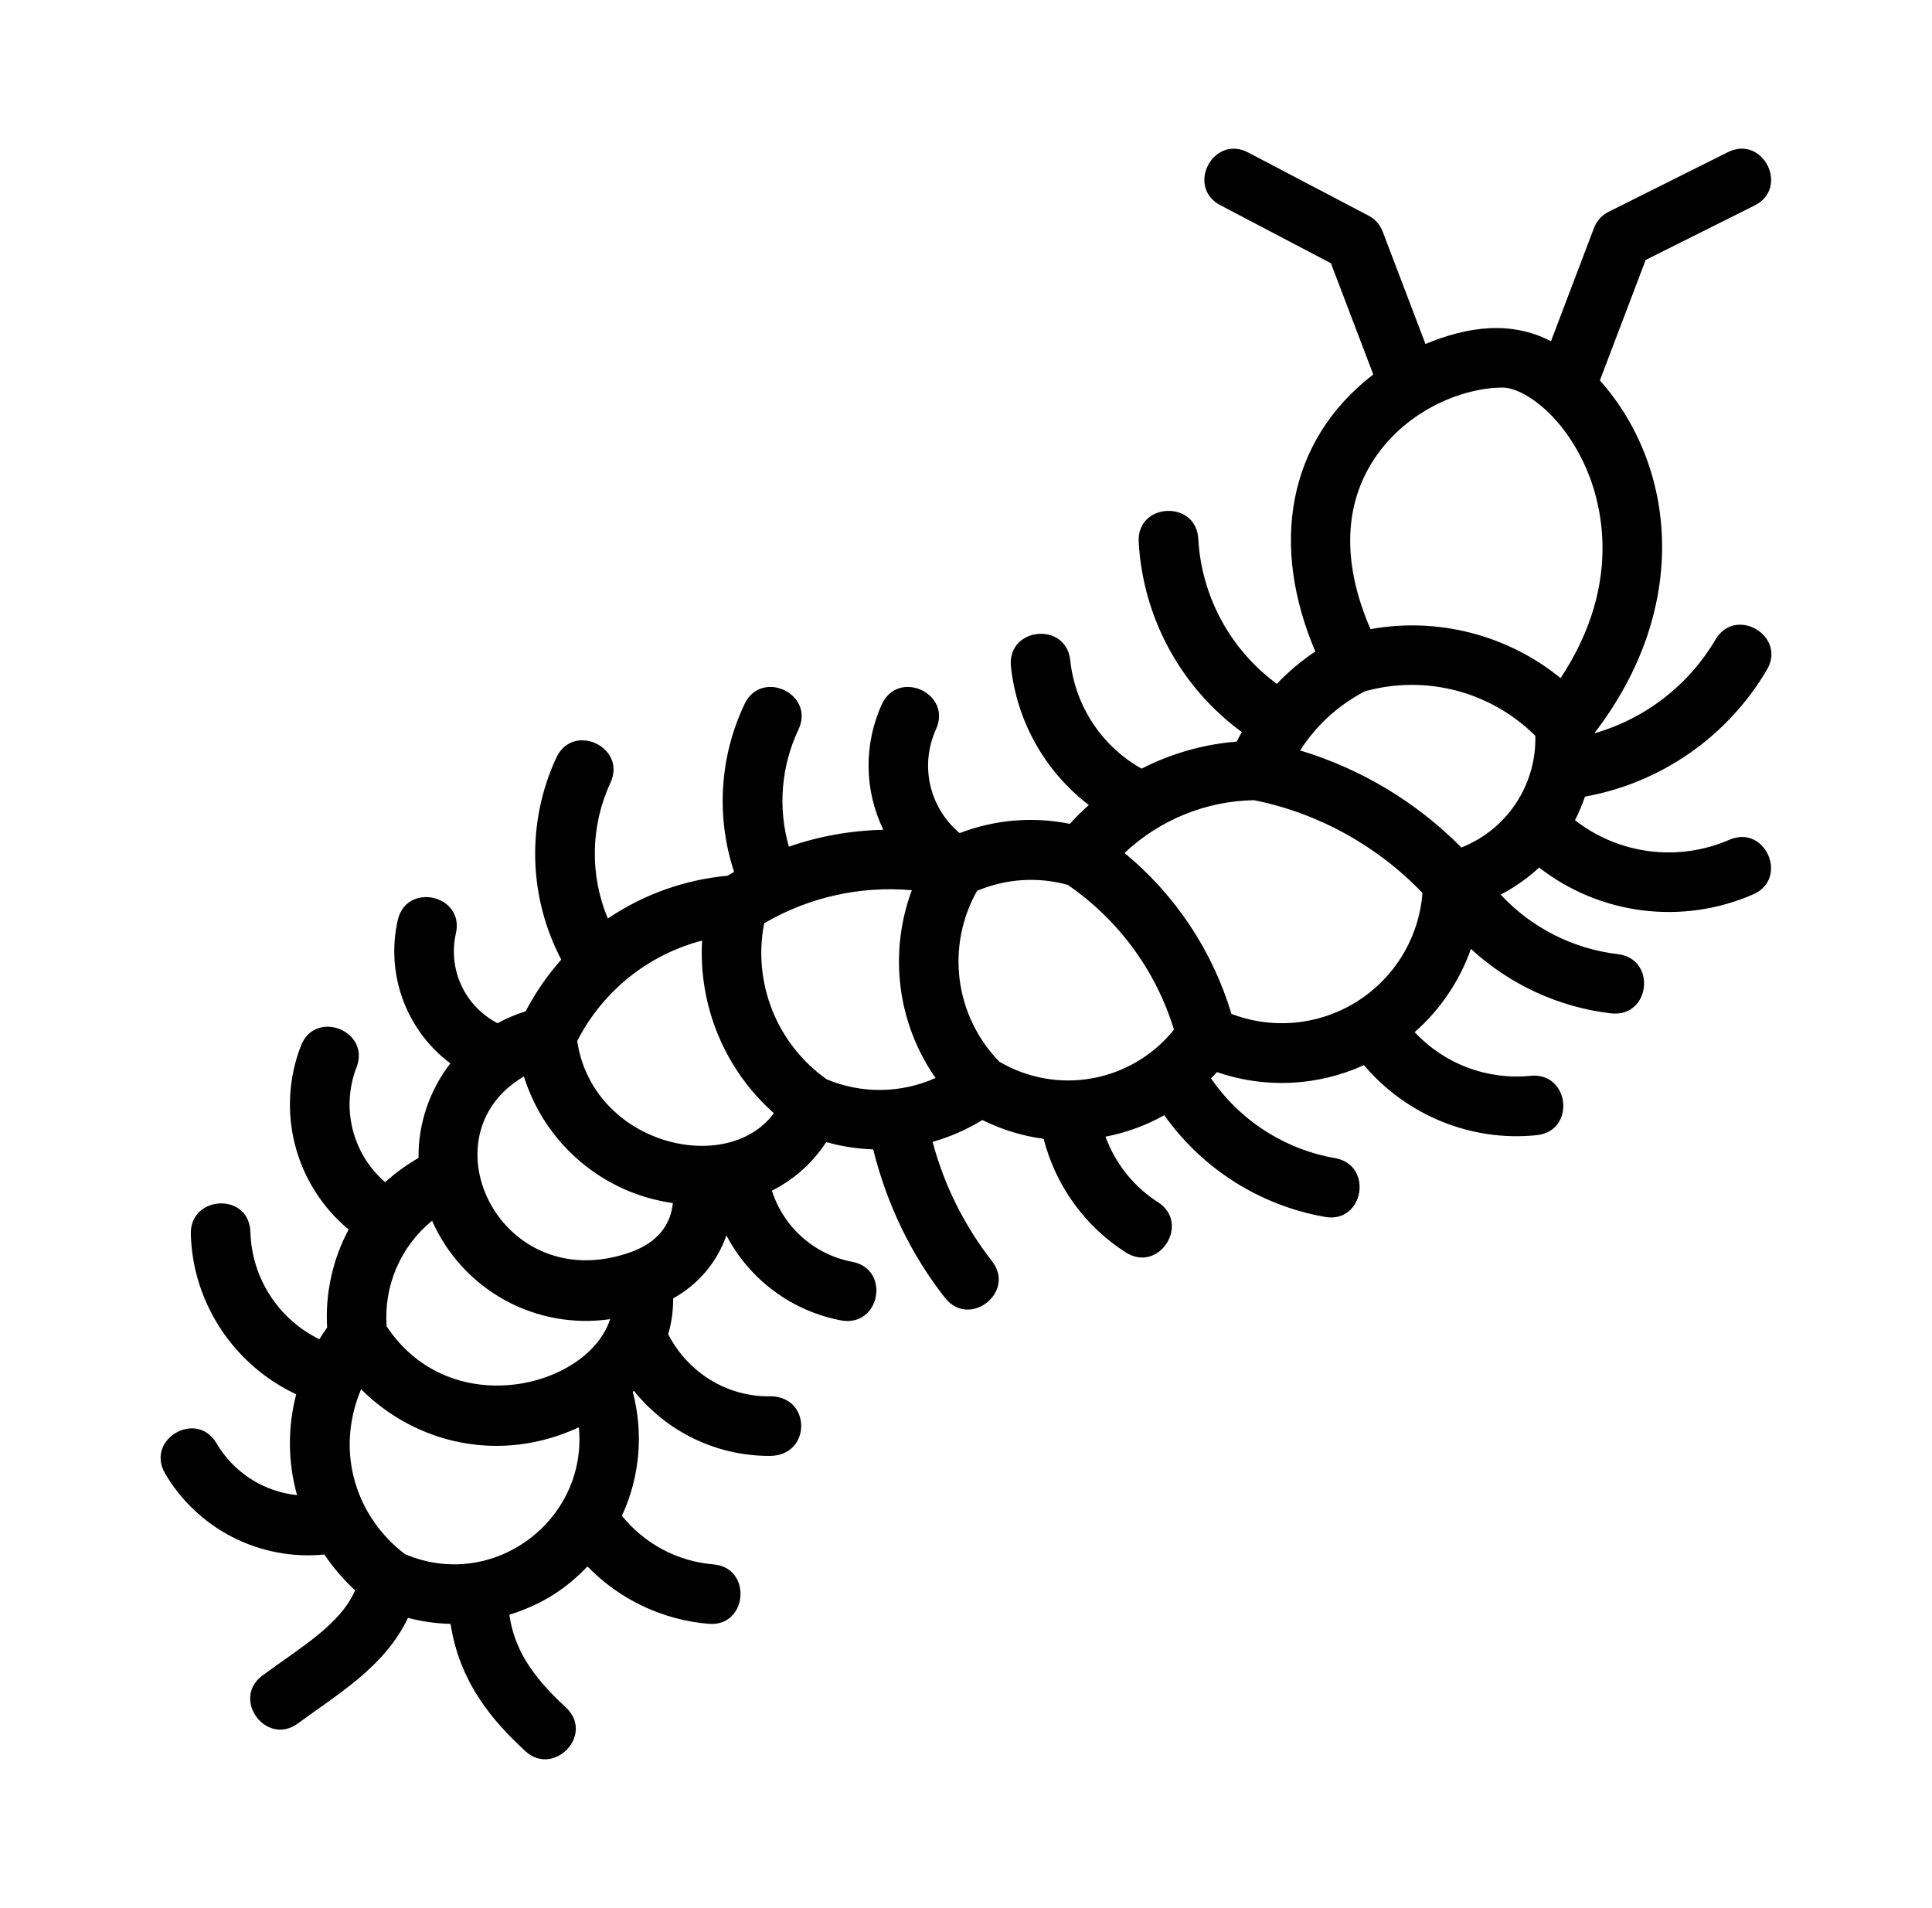 <svg width="81" height="80" viewBox="0 0 81 80" fill="none" xmlns="http://www.w3.org/2000/svg">
<g id="svgexport-20 1">
<g id="Group">
<path id="Vector" d="M72.499 35.211C71.446 35.668 70.29 35.833 69.152 35.688C68.014 35.542 66.936 35.093 66.031 34.388C66.198 34.07 66.333 33.74 66.451 33.399C68.031 33.114 69.529 32.491 70.846 31.573C72.162 30.655 73.265 29.464 74.079 28.081C74.914 26.651 72.751 25.392 71.92 26.82C70.796 28.727 68.984 30.131 66.856 30.741V30.725C70.929 25.414 70.245 19.508 67.076 15.95L68.995 10.899L73.559 8.617C75.04 7.878 73.918 5.64 72.44 6.381L67.44 8.881C67.159 9.022 66.942 9.263 66.83 9.556L65.025 14.307C63.338 13.428 61.518 13.695 59.763 14.422L57.968 9.705C57.859 9.42 57.65 9.184 57.38 9.043L52.33 6.393C50.866 5.626 49.704 7.838 51.168 8.606L55.8 11.037L57.574 15.699C53.916 18.523 53.268 22.916 55.146 27.314C54.56 27.705 54.019 28.161 53.533 28.671C52.568 27.963 51.772 27.05 51.203 25.998C50.633 24.945 50.303 23.78 50.238 22.585C50.144 20.948 47.646 21.071 47.741 22.729C47.828 24.293 48.261 25.819 49.008 27.196C49.756 28.573 50.799 29.767 52.064 30.692C51.991 30.825 51.916 30.955 51.851 31.093C50.46 31.204 49.104 31.59 47.861 32.227C47.037 31.763 46.335 31.109 45.815 30.319C45.295 29.529 44.971 28.626 44.87 27.685C44.698 26.039 42.213 26.3 42.384 27.944C42.506 29.083 42.858 30.185 43.42 31.184C43.981 32.183 44.74 33.056 45.65 33.752C45.37 34.001 45.104 34.264 44.853 34.541C43.308 34.228 41.706 34.362 40.235 34.929C39.615 34.412 39.182 33.706 39.002 32.919C38.823 32.132 38.907 31.308 39.243 30.574C39.93 29.067 37.651 28.032 36.969 29.536C36.592 30.363 36.403 31.262 36.415 32.171C36.426 33.079 36.639 33.973 37.036 34.79C35.686 34.819 34.35 35.056 33.074 35.498C32.607 33.867 32.75 32.123 33.475 30.59C34.184 29.094 31.924 28.026 31.215 29.52C30.169 31.722 30.013 34.242 30.778 36.556C30.686 36.61 30.594 36.66 30.503 36.716C28.705 36.883 26.979 37.499 25.484 38.51C25.106 37.607 24.92 36.635 24.939 35.656C24.957 34.678 25.179 33.713 25.59 32.825C26.293 31.326 24.027 30.266 23.326 31.762C22.707 33.096 22.404 34.553 22.439 36.023C22.475 37.492 22.849 38.933 23.531 40.235C22.947 40.893 22.445 41.621 22.038 42.401C21.629 42.528 21.235 42.695 20.86 42.9C20.193 42.554 19.659 41.996 19.343 41.315C19.027 40.633 18.946 39.865 19.114 39.133C19.481 37.519 17.043 36.968 16.676 38.579C16.424 39.686 16.499 40.842 16.89 41.908C17.281 42.974 17.973 43.904 18.881 44.585C18.003 45.719 17.532 47.116 17.546 48.55C17.045 48.836 16.576 49.176 16.149 49.565C15.476 48.985 15 48.211 14.785 47.349C14.569 46.488 14.626 45.581 14.946 44.752C15.546 43.212 13.217 42.301 12.617 43.844C12.1 45.175 12.015 46.636 12.374 48.019C12.733 49.402 13.518 50.637 14.617 51.549C13.943 52.809 13.631 54.232 13.715 55.659C13.601 55.818 13.492 55.982 13.389 56.149C12.545 55.736 11.831 55.101 11.322 54.312C10.812 53.523 10.528 52.61 10.5 51.671C10.457 49.969 7.959 50.11 8 51.734C8.073 54.65 9.835 57.252 12.419 58.458C12.055 59.845 12.067 61.305 12.454 62.686C11.761 62.614 11.095 62.38 10.509 62.004C9.923 61.627 9.433 61.118 9.08 60.517C8.248 59.084 6.089 60.345 6.919 61.774C7.59 62.92 8.577 63.85 9.761 64.453C10.945 65.055 12.277 65.306 13.599 65.175C13.968 65.725 14.401 66.23 14.889 66.679C14.254 68.129 12.582 69.082 11.009 70.244C9.68 71.225 11.161 73.237 12.494 72.255C14.16 71.026 16.133 69.881 17.104 67.832C17.694 67.985 18.293 68.071 18.89 68.082C19.267 70.544 20.654 72.156 22.024 73.418C23.22 74.52 24.951 72.716 23.718 71.579C22.256 70.233 21.56 69.105 21.355 67.701C22.799 67.246 23.775 66.567 24.629 65.676C25.975 67.064 27.778 67.918 29.705 68.08C31.351 68.228 31.556 65.721 29.906 65.589C29.163 65.527 28.44 65.314 27.781 64.964C27.123 64.614 26.542 64.133 26.075 63.551C26.826 61.926 26.987 60.089 26.53 58.358L26.576 58.31C27.258 59.164 28.125 59.854 29.11 60.327C30.096 60.8 31.176 61.044 32.269 61.041C34.015 61.041 34.028 58.578 32.329 58.541C30.499 58.585 28.846 57.554 28.014 55.941C28.156 55.455 28.225 54.947 28.224 54.434C29.269 53.861 30.064 52.921 30.455 51.795C30.936 52.714 31.618 53.511 32.451 54.129C33.283 54.746 34.245 55.167 35.264 55.36C36.895 55.661 37.354 53.215 35.734 52.904C34.955 52.757 34.23 52.403 33.637 51.877C33.043 51.352 32.603 50.676 32.363 49.921C33.289 49.456 34.074 48.752 34.639 47.883C35.281 48.064 35.942 48.167 36.609 48.189C37.169 50.447 38.18 52.587 39.623 54.416C40.646 55.715 42.61 54.166 41.585 52.869C40.429 51.388 39.583 49.689 39.1 47.874C39.834 47.667 40.536 47.359 41.185 46.958C41.993 47.36 42.862 47.627 43.756 47.748C44.258 49.713 45.487 51.415 47.196 52.508C48.593 53.399 49.936 51.294 48.545 50.401C47.533 49.751 46.761 48.787 46.349 47.656C47.213 47.491 48.045 47.187 48.813 46.756C50.409 49.009 52.829 50.541 55.548 51.02C57.184 51.314 57.595 48.836 55.971 48.556C54.925 48.373 53.927 47.982 53.034 47.408C52.141 46.833 51.372 46.086 50.771 45.21C50.854 45.123 50.941 45.042 51.021 44.95C53.038 45.646 55.244 45.541 57.185 44.657C58.933 46.729 61.65 47.885 64.431 47.593C66.076 47.42 65.815 44.94 64.171 45.106C63.275 45.195 62.37 45.076 61.526 44.758C60.683 44.441 59.924 43.933 59.309 43.275C60.382 42.333 61.195 41.13 61.67 39.784C63.293 41.28 65.348 42.227 67.54 42.487C69.205 42.67 69.459 40.199 67.834 40.005C65.95 39.783 64.207 38.898 62.916 37.508C63.502 37.203 64.044 36.822 64.529 36.374C65.785 37.35 67.281 37.97 68.86 38.168C70.439 38.366 72.042 38.135 73.5 37.499C75.015 36.839 74.015 34.547 72.499 35.211ZM57.486 19.448C58.82 17.25 61.28 16.25 63 16.25C63.786 16.25 65.358 17.225 66.391 19.392C67.053 20.78 68.168 24.285 65.429 28.43C64.326 27.534 63.044 26.887 61.668 26.533C60.293 26.178 58.857 26.125 57.459 26.378C56.32 23.755 56.318 21.371 57.486 19.448ZM44.765 37.099C46.894 38.559 48.464 40.7 49.219 43.169C48.365 44.235 47.155 44.958 45.812 45.206C44.468 45.453 43.08 45.208 41.903 44.516C40.991 43.585 40.406 42.382 40.237 41.09C40.068 39.797 40.323 38.485 40.964 37.35C42.166 36.84 43.506 36.751 44.765 37.099ZM34.66 45.252C33.639 44.531 32.848 43.529 32.383 42.368C31.918 41.208 31.798 39.937 32.038 38.71C33.907 37.616 36.072 37.131 38.23 37.324C37.746 38.618 37.584 40.011 37.757 41.382C37.929 42.754 38.432 44.062 39.223 45.196C38.506 45.517 37.732 45.688 36.947 45.697C36.162 45.707 35.384 45.556 34.66 45.252ZM16.209 55.608C16.147 54.771 16.288 53.931 16.62 53.16C16.952 52.39 17.465 51.71 18.115 51.18C18.737 52.59 19.803 53.756 21.151 54.502C22.499 55.247 24.055 55.53 25.579 55.307C24.676 58.148 18.91 59.674 16.209 55.608ZM26.48 52.485C21.023 54.461 17.689 47.641 21.965 45.131C22.397 46.517 23.213 47.751 24.318 48.691C25.424 49.631 26.773 50.238 28.21 50.441C28.119 51.339 27.589 52.076 26.48 52.485ZM24.199 43.649C24.724 42.616 25.463 41.707 26.366 40.98C27.269 40.254 28.315 39.727 29.436 39.435C29.358 40.79 29.589 42.146 30.11 43.399C30.631 44.653 31.43 45.772 32.446 46.672C30.485 49.336 24.86 48.002 24.199 43.649ZM16.979 65.16C14.985 63.649 14.01 60.94 15.139 58.246C17.433 60.538 20.974 61.376 24.27 59.841C24.64 63.756 20.668 66.729 16.979 65.16ZM51.628 42.508C50.836 39.864 49.276 37.516 47.146 35.763C48.617 34.374 50.554 33.584 52.576 33.549C55.264 34.086 57.745 35.46 59.638 37.439C59.567 38.357 59.283 39.245 58.809 40.034C58.334 40.823 57.682 41.49 56.904 41.982C56.126 42.475 55.244 42.778 54.328 42.87C53.412 42.961 52.487 42.837 51.628 42.508ZM61.269 35.532C59.39 33.633 57.066 32.235 54.509 31.464C55.179 30.413 56.115 29.558 57.223 28.985C58.472 28.636 59.792 28.625 61.048 28.952C62.303 29.28 63.449 29.935 64.369 30.85C64.395 31.854 64.112 32.842 63.557 33.68C63.002 34.518 62.204 35.164 61.269 35.532Z" fill="black"/>
</g>
</g>
</svg>
